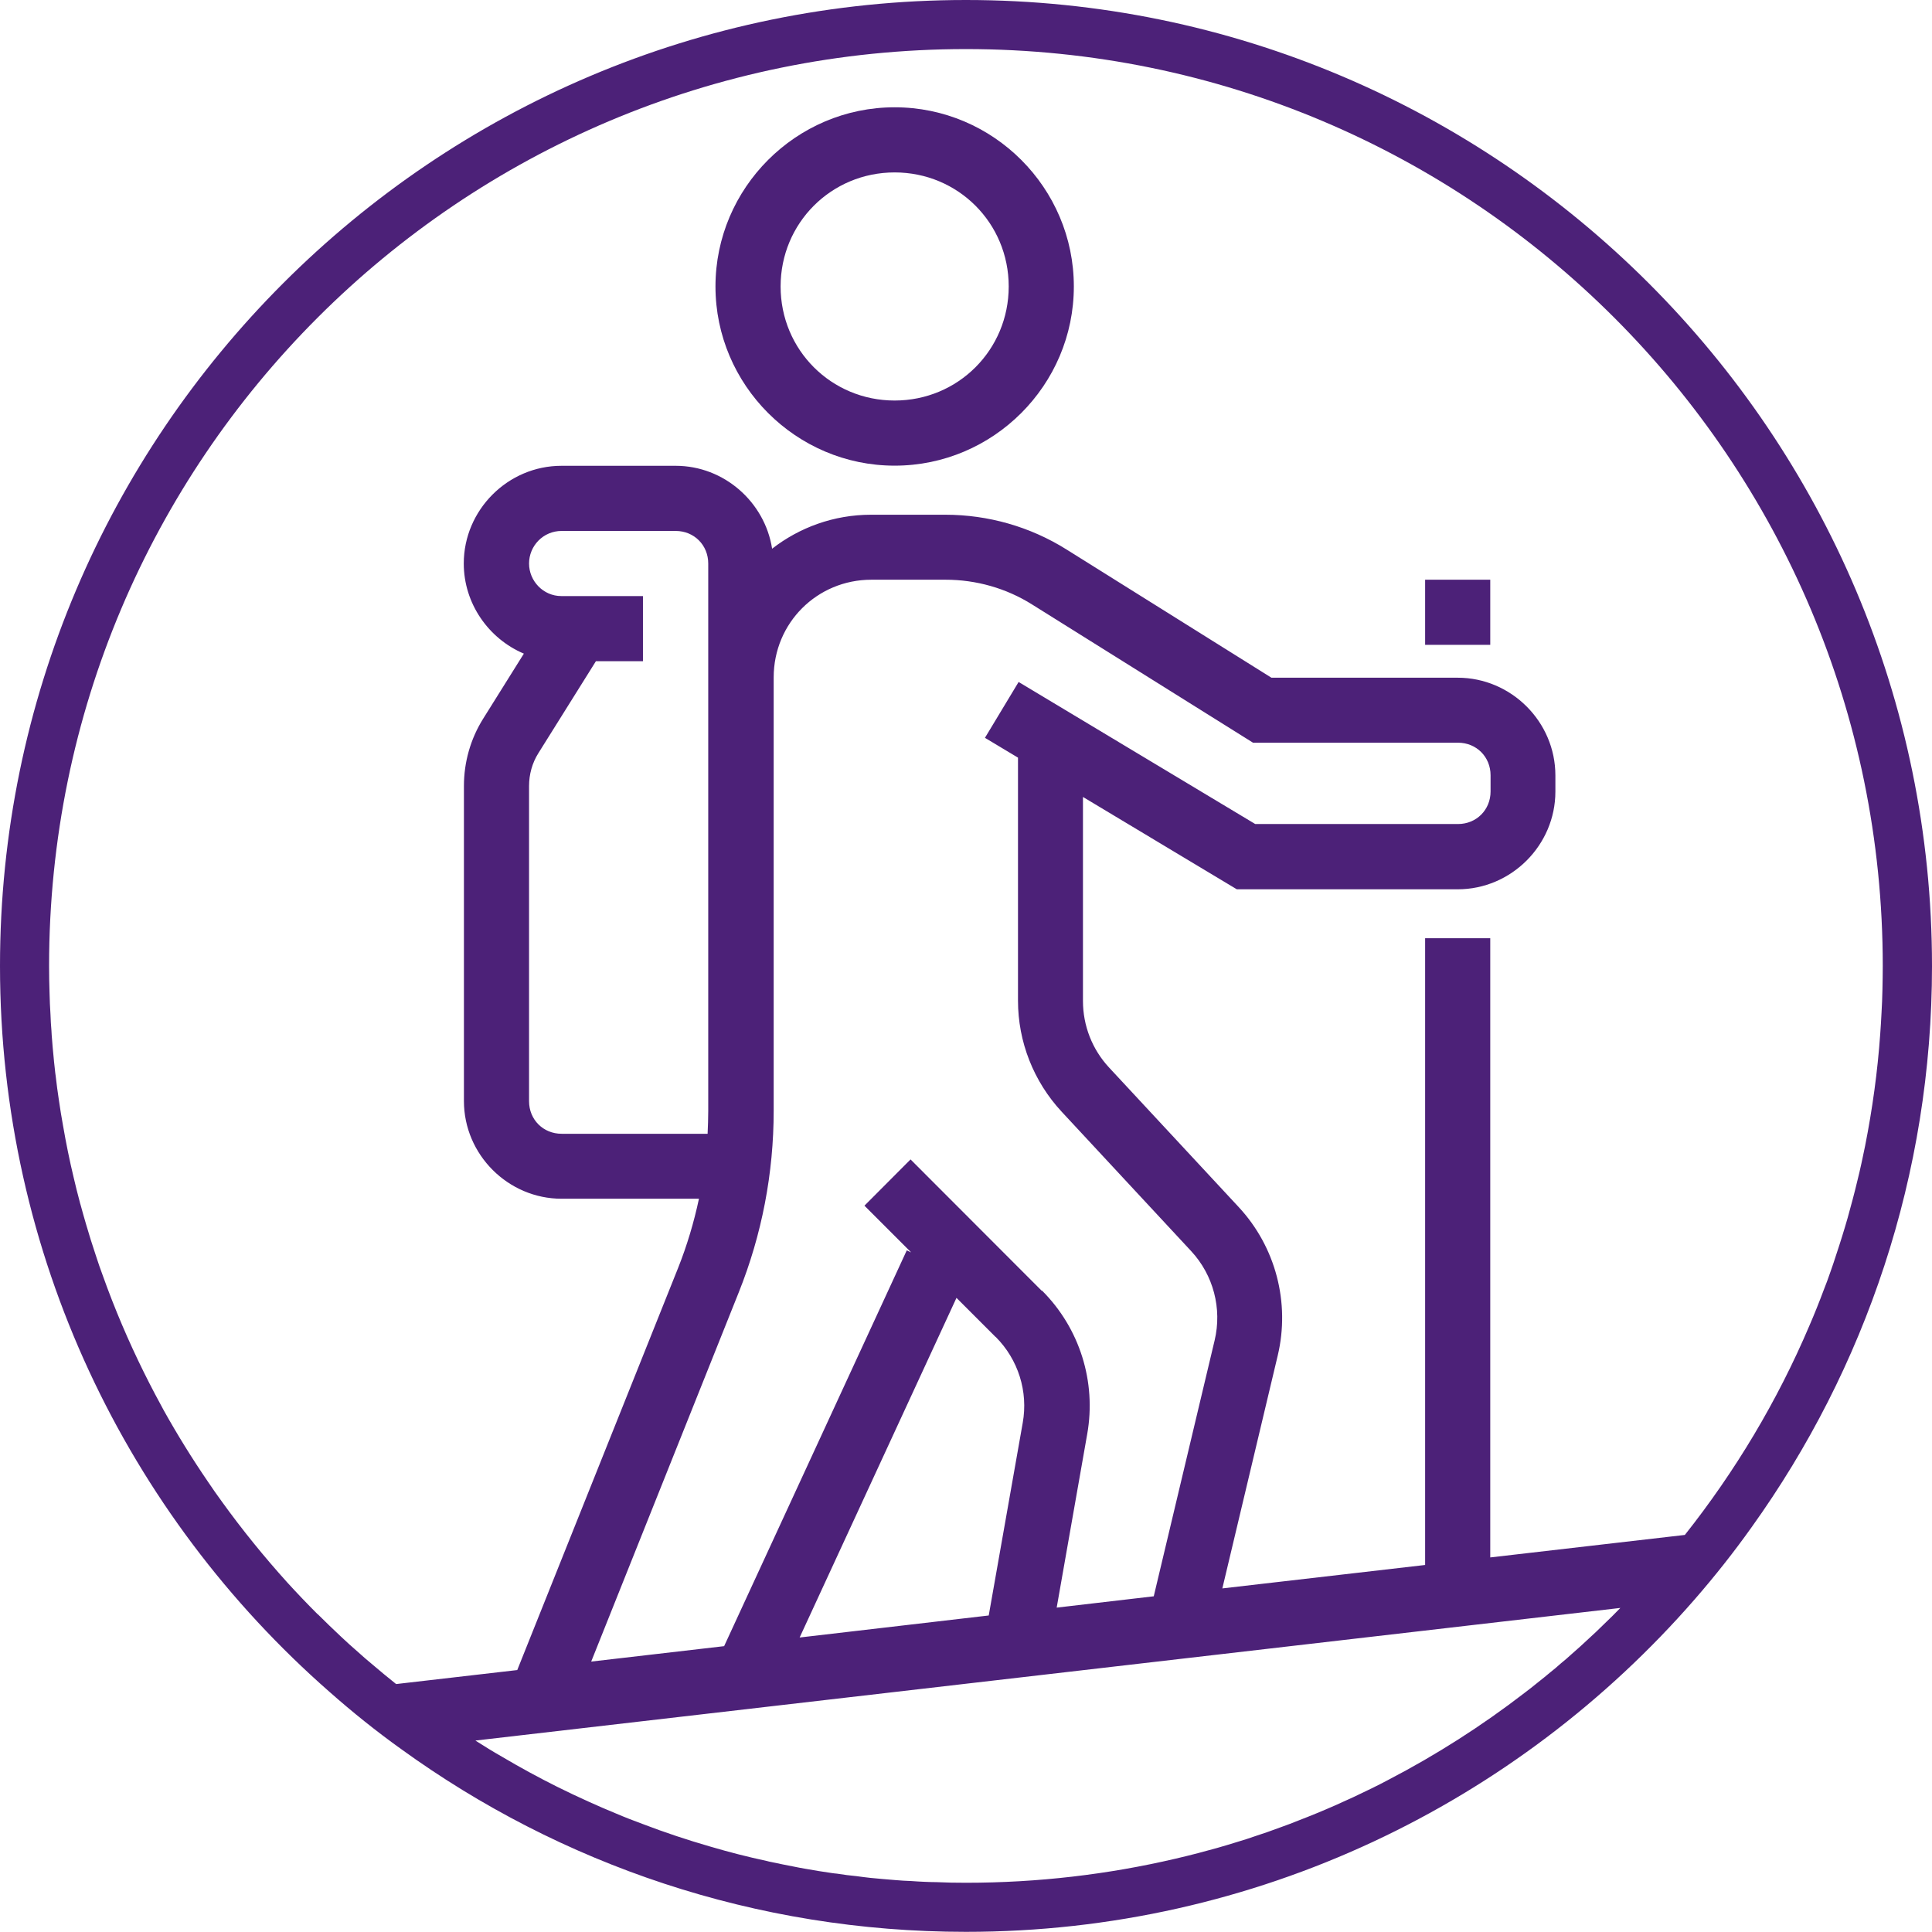 <?xml version="1.0" encoding="UTF-8"?> <svg xmlns="http://www.w3.org/2000/svg" id="Capa_2" data-name="Capa 2" viewBox="0 0 122.81 122.8"><defs><style> .cls-1 { fill: #4c2178; } </style></defs><g id="Capa_1-2" data-name="Capa 1"><g><rect class="cls-1" x="90.59" y="36.85" width="4.14" height="4.14"></rect><path class="cls-1" d="m56.87,29.6c6.27,0,11.39-5.12,11.39-11.39s-5.12-11.39-11.39-11.39-11.39,5.13-11.39,11.39,5.12,11.39,11.39,11.39Zm0-18.64c4.03,0,7.25,3.22,7.25,7.25s-3.22,7.25-7.25,7.25-7.25-3.22-7.25-7.25,3.22-7.25,7.25-7.25Z"></path><path class="cls-1" d="m122.81,61.4C122.81,27.54,95.26,0,61.4,0S0,27.54,0,61.4c0,18.38,8.11,34.9,20.95,46.15h0,0c1.46,1.29,2.98,2.51,4.56,3.64h0c10.1,7.31,22.5,11.61,35.89,11.61,18.46,0,35.05-8.19,46.32-21.13h0c1.28-1.47,2.5-3.01,3.63-4.6h0,0c7.21-10.06,11.46-22.38,11.46-35.67ZM20.19,102.61c-.66-.66-1.3-1.33-1.93-2.02-1.47-1.63-2.86-3.34-4.15-5.13-.31-.43-.62-.86-.91-1.3-.99-1.45-1.92-2.95-2.78-4.49-.19-.35-.38-.71-.57-1.06-.24-.46-.48-.92-.71-1.39-.98-1.98-1.85-4.02-2.6-6.12-.16-.43-.31-.86-.45-1.3-.22-.66-.43-1.32-.62-1.98-.12-.41-.24-.83-.35-1.24-.02-.06-.04-.12-.05-.18-.14-.52-.27-1.04-.39-1.56-.26-1.08-.48-2.17-.67-3.27-.1-.55-.19-1.1-.27-1.66-.08-.5-.14-1.01-.2-1.51-.02-.14-.04-.28-.05-.41-.04-.33-.07-.65-.1-.98-.03-.31-.06-.61-.08-.92-.02-.19-.03-.38-.04-.58-.03-.33-.05-.67-.06-1.01-.03-.45-.05-.91-.06-1.37-.02-.58-.03-1.15-.03-1.73C3.12,29.21,29.22,3.12,61.4,3.12s58.28,26.09,58.28,58.28c0,.5-.01,1-.02,1.5s-.03,1-.06,1.5c-.02.44-.05.87-.08,1.31-.17,2.42-.5,4.79-.96,7.12-.06.29-.12.58-.18.86-.02.1-.04.19-.06.28-.08.36-.16.72-.25,1.07-.19.8-.4,1.58-.62,2.37-.11.39-.23.78-.35,1.17-.12.38-.24.77-.37,1.15-.12.37-.24.74-.37,1.1-.14.4-.28.8-.44,1.19-.28.75-.58,1.5-.9,2.24-2.04,4.8-4.72,9.27-7.92,13.31h0l-12.37,1.43v-39.36h-4.14v39.84h0s-12.89,1.49-12.89,1.49l3.52-14.8c.8-3.36-.13-6.91-2.48-9.44l-8.24-8.87c-1.07-1.15-1.66-2.66-1.66-4.23v-12.97l9.78,5.87h14.04c3.41,0,6.21-2.81,6.21-6.21v-1.03c0-3.41-2.81-6.21-6.21-6.21h-11.84l-13.04-8.16c-2.3-1.44-4.97-2.2-7.69-2.2h-4.72c-2.37,0-4.55.81-6.29,2.16-.46-2.96-3.05-5.27-6.13-5.27h-7.26c-3.41,0-6.21,2.81-6.21,6.21,0,2.55,1.58,4.78,3.82,5.73l-2.59,4.14c-.8,1.28-1.22,2.76-1.22,4.27v20.03c0,3.41,2.81,6.21,6.21,6.21h8.73c-.32,1.5-.76,2.98-1.33,4.41l-10.22,25.55-7.7.89h0c-.5-.4-1-.81-1.49-1.23-.33-.27-.65-.55-.97-.84-.36-.31-.71-.63-1.05-.95-.5-.47-.99-.94-1.48-1.43Zm43.1-17.63c1.43,1.43,2.08,3.47,1.72,5.47l-2.16,12.24h0l-12.02,1.4,9.97-21.59,2.48,2.48Zm2.93-2.93l-8.34-8.35-2.93,2.94,2.97,2.97-.28-.13-11.61,25.16h0s-8.45.98-8.45.98h0l9.38-23.47c1.47-3.67,2.22-7.58,2.22-11.54v-27.55c0-3.46,2.76-6.21,6.21-6.21h4.72c1.94,0,3.85.54,5.49,1.57l14.05,8.79h13.03c1.17,0,2.07.9,2.07,2.07v1.03c0,1.17-.9,2.07-2.07,2.07h-12.89l-15.04-9.03-2.14,3.55,2.1,1.26v15.45c0,2.61.99,5.13,2.77,7.05l8.24,8.87c1.41,1.52,1.97,3.65,1.49,5.67l-3.87,16.27h0s-6.17.72-6.17.72l1.94-11.03c.59-3.33-.48-6.73-2.87-9.12Zm-32.59-32.09c0-.73.2-1.46.59-2.08l3.66-5.85h2.99v-4.14h-5.19c-1.14,0-2.05-.95-2.05-2.07s.9-2.07,2.07-2.07h7.25c1.17,0,2.07.9,2.07,2.07v34.8c0,.48-.02.97-.04,1.45h-9.28c-1.17,0-2.07-.9-2.07-2.07v-20.03Zm67.34,54.22c-.34.32-.69.64-1.05.95-.24.22-.48.43-.73.63-.21.19-.42.37-.64.54-.26.22-.53.44-.8.65-.28.23-.56.45-.84.66-2.71,2.09-5.62,3.95-8.68,5.54-.34.18-.69.36-1.04.53-1.52.75-3.08,1.44-4.67,2.05-.36.15-.72.28-1.08.41-.56.21-1.13.41-1.69.59-.34.12-.68.23-1.02.33-.45.14-.91.28-1.37.41-.4.11-.81.22-1.22.33-.47.12-.94.24-1.42.35-4.28,1-8.74,1.53-13.32,1.53-.63,0-1.26-.01-1.88-.04-.25,0-.5-.01-.74-.02-.29-.01-.57-.03-.86-.05-.33-.01-.67-.03-1-.06-.53-.04-1.06-.09-1.59-.14-.29-.03-.59-.07-.88-.11-.42-.04-.83-.09-1.25-.16-.11-.01-.22-.02-.34-.04-.56-.08-1.12-.17-1.67-.27-.25-.04-.49-.09-.74-.14-.48-.09-.96-.19-1.43-.29-.09-.02-.17-.03-.26-.06-1.22-.26-2.42-.57-3.61-.92-1.46-.42-2.9-.9-4.31-1.44-.57-.21-1.14-.43-1.7-.67-.57-.23-1.13-.48-1.69-.73-.69-.31-1.37-.63-2.05-.97-1.18-.59-2.34-1.22-3.47-1.89-.58-.33-1.15-.68-1.71-1.04l72.78-8.43c-.35.36-.7.71-1.06,1.05-.32.32-.64.62-.97.92Z"></path></g></g></svg> 